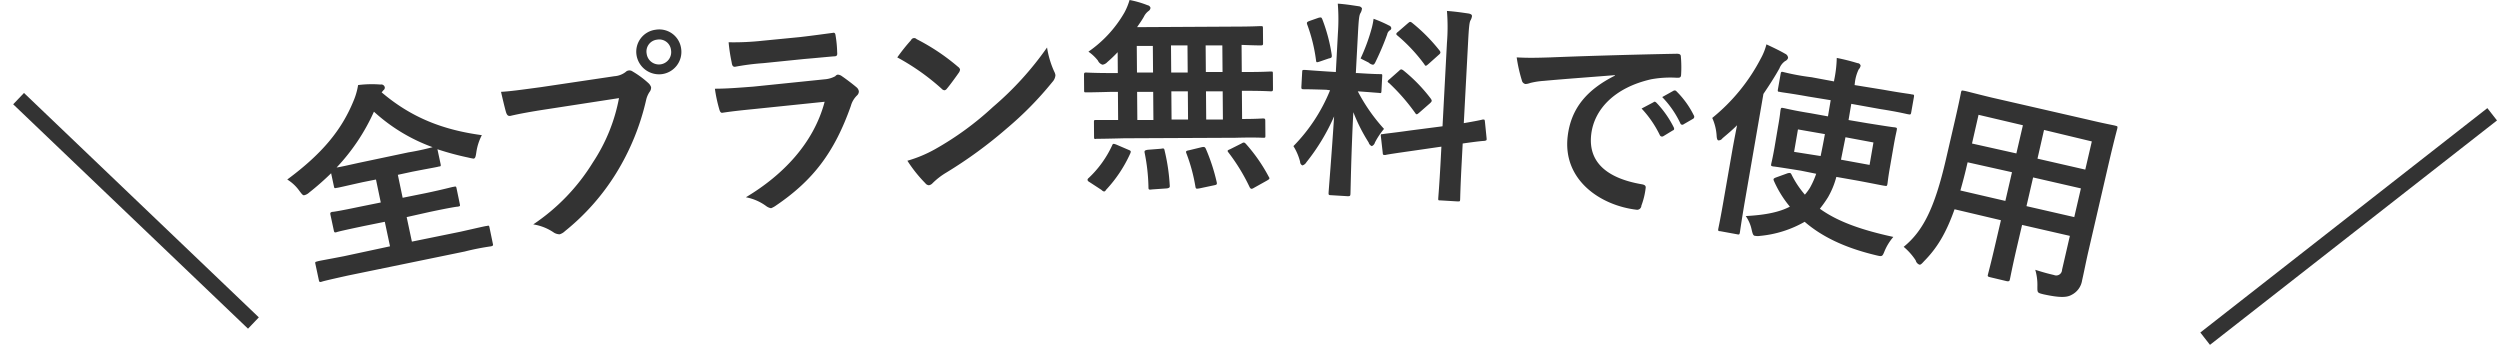 <svg id="txt-title-plan.svg" xmlns="http://www.w3.org/2000/svg" width="479.062" height="66.4"><defs><style>.cls-2{fill-rule:evenodd;fill:none;stroke:#333;stroke-width:3px}</style></defs><path id="全プラン無料で使用" d="M209.9 11267.4a.6.6 0 00.269-.6.7.7 0 00-.828-.5 20.866 20.866 0 00-4.284.1 12.981 12.981 0 01-.9 3.1c-2.3 5.6-6.05 10.1-12.674 15a7.931 7.931 0 012.343 2.2c.461.6.675.9.949.8a2.036 2.036 0 00.905-.5 52.248 52.248 0 004.21-3.7l.534 2.5c.082.4.13.4.521.3.235 0 1.432-.3 5.035-1.1l2.505-.5.92 4.4-3.955.8c-3.8.8-5.106 1-5.341 1-.392.1-.423.2-.34.6l.623 2.9c.082.4.13.5.521.4.235-.1 1.511-.4 5.309-1.2l3.954-.8 1 4.7-8.849 1.9c-3.6.7-4.871.9-5.106 1-.392.1-.423.1-.341.5l.641 3c.082.4.129.5.521.4.235-.1 1.471-.4 5.073-1.2l22.357-4.6a47.7 47.7 0 015.068-1c.391-.1.422-.2.34-.5l-.64-3.1c-.082-.4-.13-.4-.521-.3-.235 0-1.472.3-5.035 1.1l-9.318 1.9-1-4.7 4.464-1c3.8-.8 5.106-1 5.341-1 .431-.1.462-.1.379-.5l-.623-3c-.083-.4-.13-.4-.561-.3-.235 0-1.51.4-5.308 1.2l-4.464.9-.919-4.4 2.78-.6c3.6-.7 4.871-.9 5.106-1 .353 0 .384-.1.3-.5l-.6-2.8a54.2 54.2 0 005.947 1.6 9.047 9.047 0 001.014.2c.313-.1.365-.4.491-1.2a10.158 10.158 0 011.06-3.3c-7.369-1-13.431-3.3-19.2-8.2zm-4.688 13.9c-2.271.5-3.563.8-4.276.9a38.552 38.552 0 007.158-10.7 33.572 33.572 0 0011.244 6.8 47.018 47.018 0 01-4.651 1zm49.841-12.4a33.374 33.374 0 01-4.988 12.3 38.659 38.659 0 01-11.445 11.9 9.575 9.575 0 014 1.6 2.257 2.257 0 001.055.3 2.467 2.467 0 001.014-.6 43.656 43.656 0 009.816-11.1 46.234 46.234 0 005.739-14 4.6 4.6 0 01.677-1.6 1.317 1.317 0 00.283-.9 1.932 1.932 0 00-.436-.7 17.617 17.617 0 00-3.1-2.3 1.034 1.034 0 00-1.35.1 3.939 3.939 0 01-2.116.8l-14.12 2.1c-3.718.5-5.826.8-7.635.9.251 1.1.719 3.1.957 3.9.162.5.362.8.87.7 1.689-.4 3.926-.8 6.5-1.2zm7-13.1a4.24 4.24 0 00-3.635 4.9 4.372 4.372 0 004.909 3.6 4.3 4.3 0 003.634-4.9 4.226 4.226 0 00-4.905-3.6zm.286 1.9a2.268 2.268 0 012.684 2 2.36 2.36 0 11-4.667.7 2.278 2.278 0 011.986-2.7zm28.259 3.7c2.429-.2 4.307-.4 5.621-.5.6 0 .705-.2.639-.8a21.79 21.79 0 00-.305-3.2c-.043-.4-.182-.6-.54-.5-1.545.2-3.643.5-6.231.8l-7.166.7a51.377 51.377 0 01-6.556.3 31.759 31.759 0 00.574 3.8c.1.7.245.9.643.9a46.637 46.637 0 015.439-.7zm3.862 8.2c-2.113 8-8.063 14.1-15.092 18.3a9.509 9.509 0 013.906 1.7 2.174 2.174 0 00.922.4 4.21 4.21 0 00.769-.4c7.277-4.9 11.367-10.3 14.516-19.2a4.447 4.447 0 011.17-2 1.05 1.05 0 00.364-.8 1.243 1.243 0 00-.48-.8c-.707-.6-1.88-1.5-2.91-2.2a1.592 1.592 0 00-.624-.2.715.715 0 00-.494.3 5.055 5.055 0 01-2.067.6l-13.655 1.4c-2.628.2-5.064.4-7.356.4a27.65 27.65 0 00.832 3.9c.13.5.313.8.671.7 1.979-.3 3.966-.5 5.956-.7zm13.917-8.5a43.765 43.765 0 018.5 6 .843.843 0 00.536.3.676.676 0 00.463-.3c.527-.6 1.761-2.3 2.317-3.1a1.146 1.146 0 00.212-.6.968.968 0 00-.389-.5 40.392 40.392 0 00-7.931-5.3.649.649 0 00-1.072.2 35.37 35.37 0 00-2.633 3.3zm1.937 19.8a26.371 26.371 0 003.431 4.3.949.949 0 00.7.4 1.225 1.225 0 00.7-.4 13.626 13.626 0 012.579-2 85.1 85.1 0 0011.648-8.5 65.236 65.236 0 008.738-8.9 2.139 2.139 0 00.576-1.3 2.175 2.175 0 00-.24-.7 17.681 17.681 0 01-1.367-4.6 60.515 60.515 0 01-10.369 11.4 58.379 58.379 0 01-11.11 8.1 24.808 24.808 0 01-5.283 2.2zm62.889-4.4c3.76-.1 5.04 0 5.28 0 .4 0 .44 0 .437-.4l-.022-2.8c0-.4-.043-.5-.443-.5-.2 0-1.279.1-4 .1l-.041-5.4h.64c3.479 0 4.68.1 4.92.1.36 0 .4-.1.4-.5l-.022-2.9c0-.4-.043-.4-.4-.4-.24 0-1.439.1-4.919.1h-.64l-.039-5.2c2.48.1 3.44.1 3.64.1.44 0 .48-.1.477-.4l-.022-2.9c0-.4-.044-.4-.483-.4-.24 0-1.6.1-5.479.1l-18.157.1c.475-.7.91-1.3 1.305-2a2.945 2.945 0 01.911-1.1.811.811 0 00.355-.6.7.7 0 00-.564-.5 19.08 19.08 0 00-3.447-1 12.219 12.219 0 01-.981 2.4 23.141 23.141 0 01-6.9 7.5 8.455 8.455 0 011.813 1.7 1.426 1.426 0 00.886.8 1.55 1.55 0 00.916-.5 25.208 25.208 0 001.985-1.9l.03 4h-1.16c-3.479 0-4.679-.1-4.919-.1-.36 0-.4.1-.4.5l.022 2.9c0 .4.044.4.4.4.24 0 1.439 0 4.918-.1h1.16l.041 5.4h-4.2c-.4 0-.439 0-.436.4l.021 2.8c0 .4.043.5.443.4.24 0 1.56 0 5.279-.1zm-5.626-3.5l-.041-5.4h3.2l.041 5.4h-3.2zm-6.639 0l-.041-5.4h3.16l.041 5.4h-3.16zm-6.558.1l-.042-5.4h3.08l.041 5.4h-3.079zm13.128-9.2l-.039-5.1h3.2l.039 5.1h-3.2zm-6.638.1l-.04-5.2h3.16l.039 5.2h-3.159zm-6.559 0l-.04-5.1h3.08l.039 5.1h-3.079zm-6.788 22.5a.961.961 0 00.482.3.484.484 0 00.358-.3 25.668 25.668 0 004.666-7c.157-.4.156-.5-.366-.7l-2.327-1c-.561-.2-.641-.2-.8.2a20.123 20.123 0 01-4.473 6.2.544.544 0 00-.237.4.774.774 0 00.4.4zm24.617-7.8c-.518.2-.557.3-.315.6a36.5 36.5 0 014.09 6.7c.2.3.323.4.8.1l2.508-1.4c.518-.3.558-.4.355-.7a31.716 31.716 0 00-4.368-6.3c-.282-.3-.4-.4-.88-.1zm-7.877.2c-.559.1-.639.2-.476.6a32.609 32.609 0 011.729 6.4c.083.4.163.4.762.3l2.836-.6c.519-.1.558-.2.475-.6a36.189 36.189 0 00-2.089-6.4c-.162-.3-.243-.4-.762-.3zm-7.88-.1c-.6.1-.679.2-.6.6a36.224 36.224 0 01.73 6.6c0 .4.044.5.683.4l2.878-.2c.479-.1.558-.2.515-.6a37.242 37.242 0 00-.97-6.6c-.083-.5-.2-.5-.683-.4zm36.033-14.9l-1.637-.1c-3.116-.2-4.111-.3-4.35-.3-.4 0-.442 0-.463.4l-.151 2.8c-.019.4.019.5.418.5.24 0 1.243 0 4.359.1l.719.1a32.846 32.846 0 01-7.021 10.7 10.611 10.611 0 011.283 3 .754.754 0 00.443.7 1.312 1.312 0 00.753-.6 39.133 39.133 0 005.318-8.8c-.477 7.4-1.027 14-1.058 14.6-.022.4.016.5.416.5l3.275.2c.44 0 .482-.1.5-.5.032-.6.132-7.7.552-15.6a32.911 32.911 0 002.932 5.8 1.048 1.048 0 00.608.7 1.061 1.061 0 00.6-.7 14.009 14.009 0 011.738-2.6 33.877 33.877 0 01-5.026-7.2c2.876.2 3.831.3 4.07.3.4.1.442 0 .461-.3l.151-2.9c.021-.4-.017-.4-.416-.4-.24 0-1.243 0-4.319-.2h-.32l.4-7.5c.144-2.7.229-3.6.494-4a2.131 2.131 0 00.284-.9.77.77 0 00-.618-.4c-1.349-.2-2.544-.4-4.02-.5a37.775 37.775 0 01.021 5.7zm14.265 11.2c-3.511.5-4.836.6-5.24.7-.4 0-.443 0-.387.5l.352 3.1c.021.4.1.4.5.4.4-.1 1.7-.3 5.209-.8l5.53-.8-.157 3c-.236 4.4-.432 6.6-.445 6.9-.021.4.017.4.416.4l3.316.2c.4 0 .441 0 .463-.4.01-.2.051-2.5.287-6.9l.2-3.8c2.786-.4 3.873-.5 4.157-.5.444-.1.446-.1.425-.5l-.314-3.1c-.057-.5-.054-.5-.418-.5-.364.1-1.3.3-3.64.7l.812-15.3c.157-3 .25-4 .475-4.4a2.087 2.087 0 00.282-.8c.013-.3-.218-.4-.575-.5-1.39-.2-2.7-.4-4.22-.5a37.9 37.9 0 010 6.1l-.848 16zm-4-9.8a.968.968 0 00-.343.4.462.462 0 00.263.3 38.071 38.071 0 014.985 5.7c.262.4.342.4.8 0l2.061-1.8c.421-.4.425-.5.165-.9a30.749 30.749 0 00-5.242-5.4 1.1 1.1 0 00-.386-.2.481.481 0 00-.375.2zm1.647-9.1c-.419.3-.39.5-.121.7a31.757 31.757 0 015.155 5.5c.221.4.3.4.766 0l2.017-1.8c.376-.3.385-.5.16-.8a33.043 33.043 0 00-5.363-5.4c-.347-.2-.391-.1-.768.2zm-7.166 5.1c.353.2.979.5 1.562.8a1.469 1.469 0 00.78.4c.239 0 .372-.2.643-.8a51.462 51.462 0 002.107-5 1.232 1.232 0 01.526-.8.449.449 0 00.261-.4.586.586 0 00-.414-.5 24.349 24.349 0 00-2.976-1.3 14.9 14.9 0 01-.331 1.7 36.041 36.041 0 01-2.158 5.9zm-9.753-7.2c-.53.2-.614.3-.477.7a31.1 31.1 0 011.683 6.8c.056.5.094.5.706.3l1.752-.6c.53-.1.616-.2.557-.7a32.179 32.179 0 00-1.8-6.8c-.178-.4-.216-.4-.706-.3zm58.474 10.5c-5.163 2.6-8.414 6.1-9.049 11.7-.93 8.3 6.29 13.2 13.286 14a.824.824 0 00.849-.8 14.173 14.173 0 00.822-3.4c.049-.4-.172-.6-.808-.7-6.867-1.2-10.211-4.4-9.634-9.5.536-4.8 4.438-9 11.455-10.6a20.251 20.251 0 014.948-.3c.516 0 .768 0 .822-.5a23.737 23.737 0 00-.044-3.6c-.008-.3-.18-.5-.786-.5-10.407.2-19.3.5-24.269.7-3.149.1-4.36.1-6.4 0a28.382 28.382 0 00.988 4.4.877.877 0 00.688.7 2.816 2.816 0 00.91-.2 14.759 14.759 0 012.576-.4c4.352-.4 8.7-.7 13.651-1.1zm5.124 6.3a20.366 20.366 0 013.5 5.1.458.458 0 00.663.2l1.808-1.1c.3-.1.323-.3.19-.6a19.32 19.32 0 00-3.3-4.7c-.216-.2-.371-.3-.588-.1zm3.952-2.2a18.752 18.752 0 013.461 5 .4.4 0 00.662.2l1.729-1a.467.467 0 00.2-.7 17.239 17.239 0 00-3.316-4.6.447.447 0 00-.587-.1zm32.285.6l-.524 3.1-3.311-.6c-3.744-.6-5.071-1-5.268-1-.394-.1-.44 0-.508.4-.048.2-.1 1.1-.466 3.1l-.694 4.1c-.354 2-.582 2.9-.623 3.1-.068.4-.036.4.359.5.2 0 1.55.2 5.3.8l2.956.6a16.031 16.031 0 01-1.207 2.7 10.14 10.14 0 01-.961 1.3 18.277 18.277 0 01-2.535-3.8c-.182-.4-.3-.4-.775-.3l-2.207.8c-.521.2-.574.3-.4.7a20.766 20.766 0 003.042 4.9c-1.912 1-4.526 1.6-8.453 1.8a7.193 7.193 0 011.148 2.7c.193.8.3 1.1.7 1.1a2.638 2.638 0 00.9 0 21.1 21.1 0 008.538-2.7c3.356 2.9 7.789 5 13.626 6.4 1.248.3 1.248.3 1.695-.8a10.145 10.145 0 011.673-2.7c-5.99-1.3-10.623-2.9-14.08-5.4a22.882 22.882 0 001.558-2.2 15.866 15.866 0 001.6-3.9l3.981.7c3.744.7 5.071 1 5.307 1 .394.1.44 0 .509-.4.04-.2.111-1.1.465-3.1l.694-4c.361-2.1.583-2.9.624-3.2.068-.4.035-.4-.359-.5-.237 0-1.59-.2-5.335-.8l-3.547-.6.524-3.1 5.558 1c3.862.6 5.188 1 5.386 1 .433.1.479 0 .547-.4l.511-2.9c.068-.4.035-.5-.4-.5-.2-.1-1.551-.2-5.414-.9l-5.557-.9.041-.3a7.936 7.936 0 01.745-2.7 1.472 1.472 0 00.373-.7.609.609 0 00-.595-.5 39.969 39.969 0 00-3.979-1 23.181 23.181 0 01-.485 4.2l-.041.3-4.3-.8a44.027 44.027 0 01-5.426-1c-.394-.1-.44 0-.508.4l-.511 2.9c-.068.4-.035.5.359.5.237.1 1.551.2 5.453.9zm1.972 11.4l.86-4.3 5.36 1-.742 4.3zm-3.081-4.9c-.273 1.5-.564 3-.821 4.2l-5.084-.8.741-4.3zm-19.311 12.1c-.667 3.9-1.073 5.8-1.114 6-.068.4-.035.5.359.5l3.271.6c.394.1.441 0 .509-.4.034-.2.288-2.1.955-6l3.546-20.5c1.081-1.6 2.129-3.2 3.073-4.9a3.034 3.034 0 011.1-1.4 1 1 0 00.556-.6.921.921 0 00-.568-.8c-1.029-.6-2.3-1.2-3.58-1.8a11.275 11.275 0 01-1.074 2.7 35.938 35.938 0 01-9.312 11.4 9.7 9.7 0 01.848 3.5c.036.5.153.8.35.8a.886.886 0 00.759-.4c.951-.8 1.91-1.6 2.8-2.5-.332 1.7-.664 3.4-.909 4.8zm73.769-6.8c.938-4 1.5-6.1 1.557-6.3.1-.5.069-.5-.321-.6-.273-.1-1.616-.3-5.4-1.2l-18.316-4.2c-3.741-.9-5.087-1.3-5.321-1.3-.429-.1-.477-.1-.576.3-.054.3-.463 2.4-1.4 6.4l-1.479 6.4c-2.173 9.4-4.416 13.8-8.108 16.8a11.668 11.668 0 012.307 2.6 1.159 1.159 0 00.674.8c.195.1.444-.1.882-.6 2.478-2.5 4.224-5.3 5.888-10l8.886 2.1-1.073 4.6c-.875 3.8-1.35 5.5-1.413 5.8-.09.3-.06.4.329.5l3.352.8c.39 0 .438 0 .528-.4.054-.2.382-2 1.257-5.8l1.073-4.6 9.158 2.1-1.5 6.5a1.113 1.113 0 01-1.545 1c-1.286-.3-2.017-.5-3.588-1a10.135 10.135 0 01.406 3.2c0 1.2-.028 1.2 1.18 1.5 3.235.7 4.485.6 5.379.1a3.735 3.735 0 002.016-2.8c.37-1.6.752-3.6 1.167-5.4zm-15.833 8.5l1.272-5.5 9.158 2.1-1.272 5.5zm12.522-12.4l-1.253 5.4-9.159-2.1 1.254-5.5zm-25.187 9.4c.429-1.5.856-3.1 1.289-5l.1-.4 8.5 1.9-1.272 5.5zm2.227-9l1.253-5.5 8.5 2-1.253 5.4z" transform="translate(-136.438 -11250.1)" fill-rule="evenodd" fill="#333"/><path id="シェイプ_17" data-name="シェイプ 17" class="cls-2" d="M140 11269l45 43" transform="translate(-136.438 -11250.1)"/><path id="シェイプ_17-2" data-name="シェイプ 17" class="cls-2" d="M614 11272l-55 43" transform="translate(-136.438 -11250.1)"/></svg>